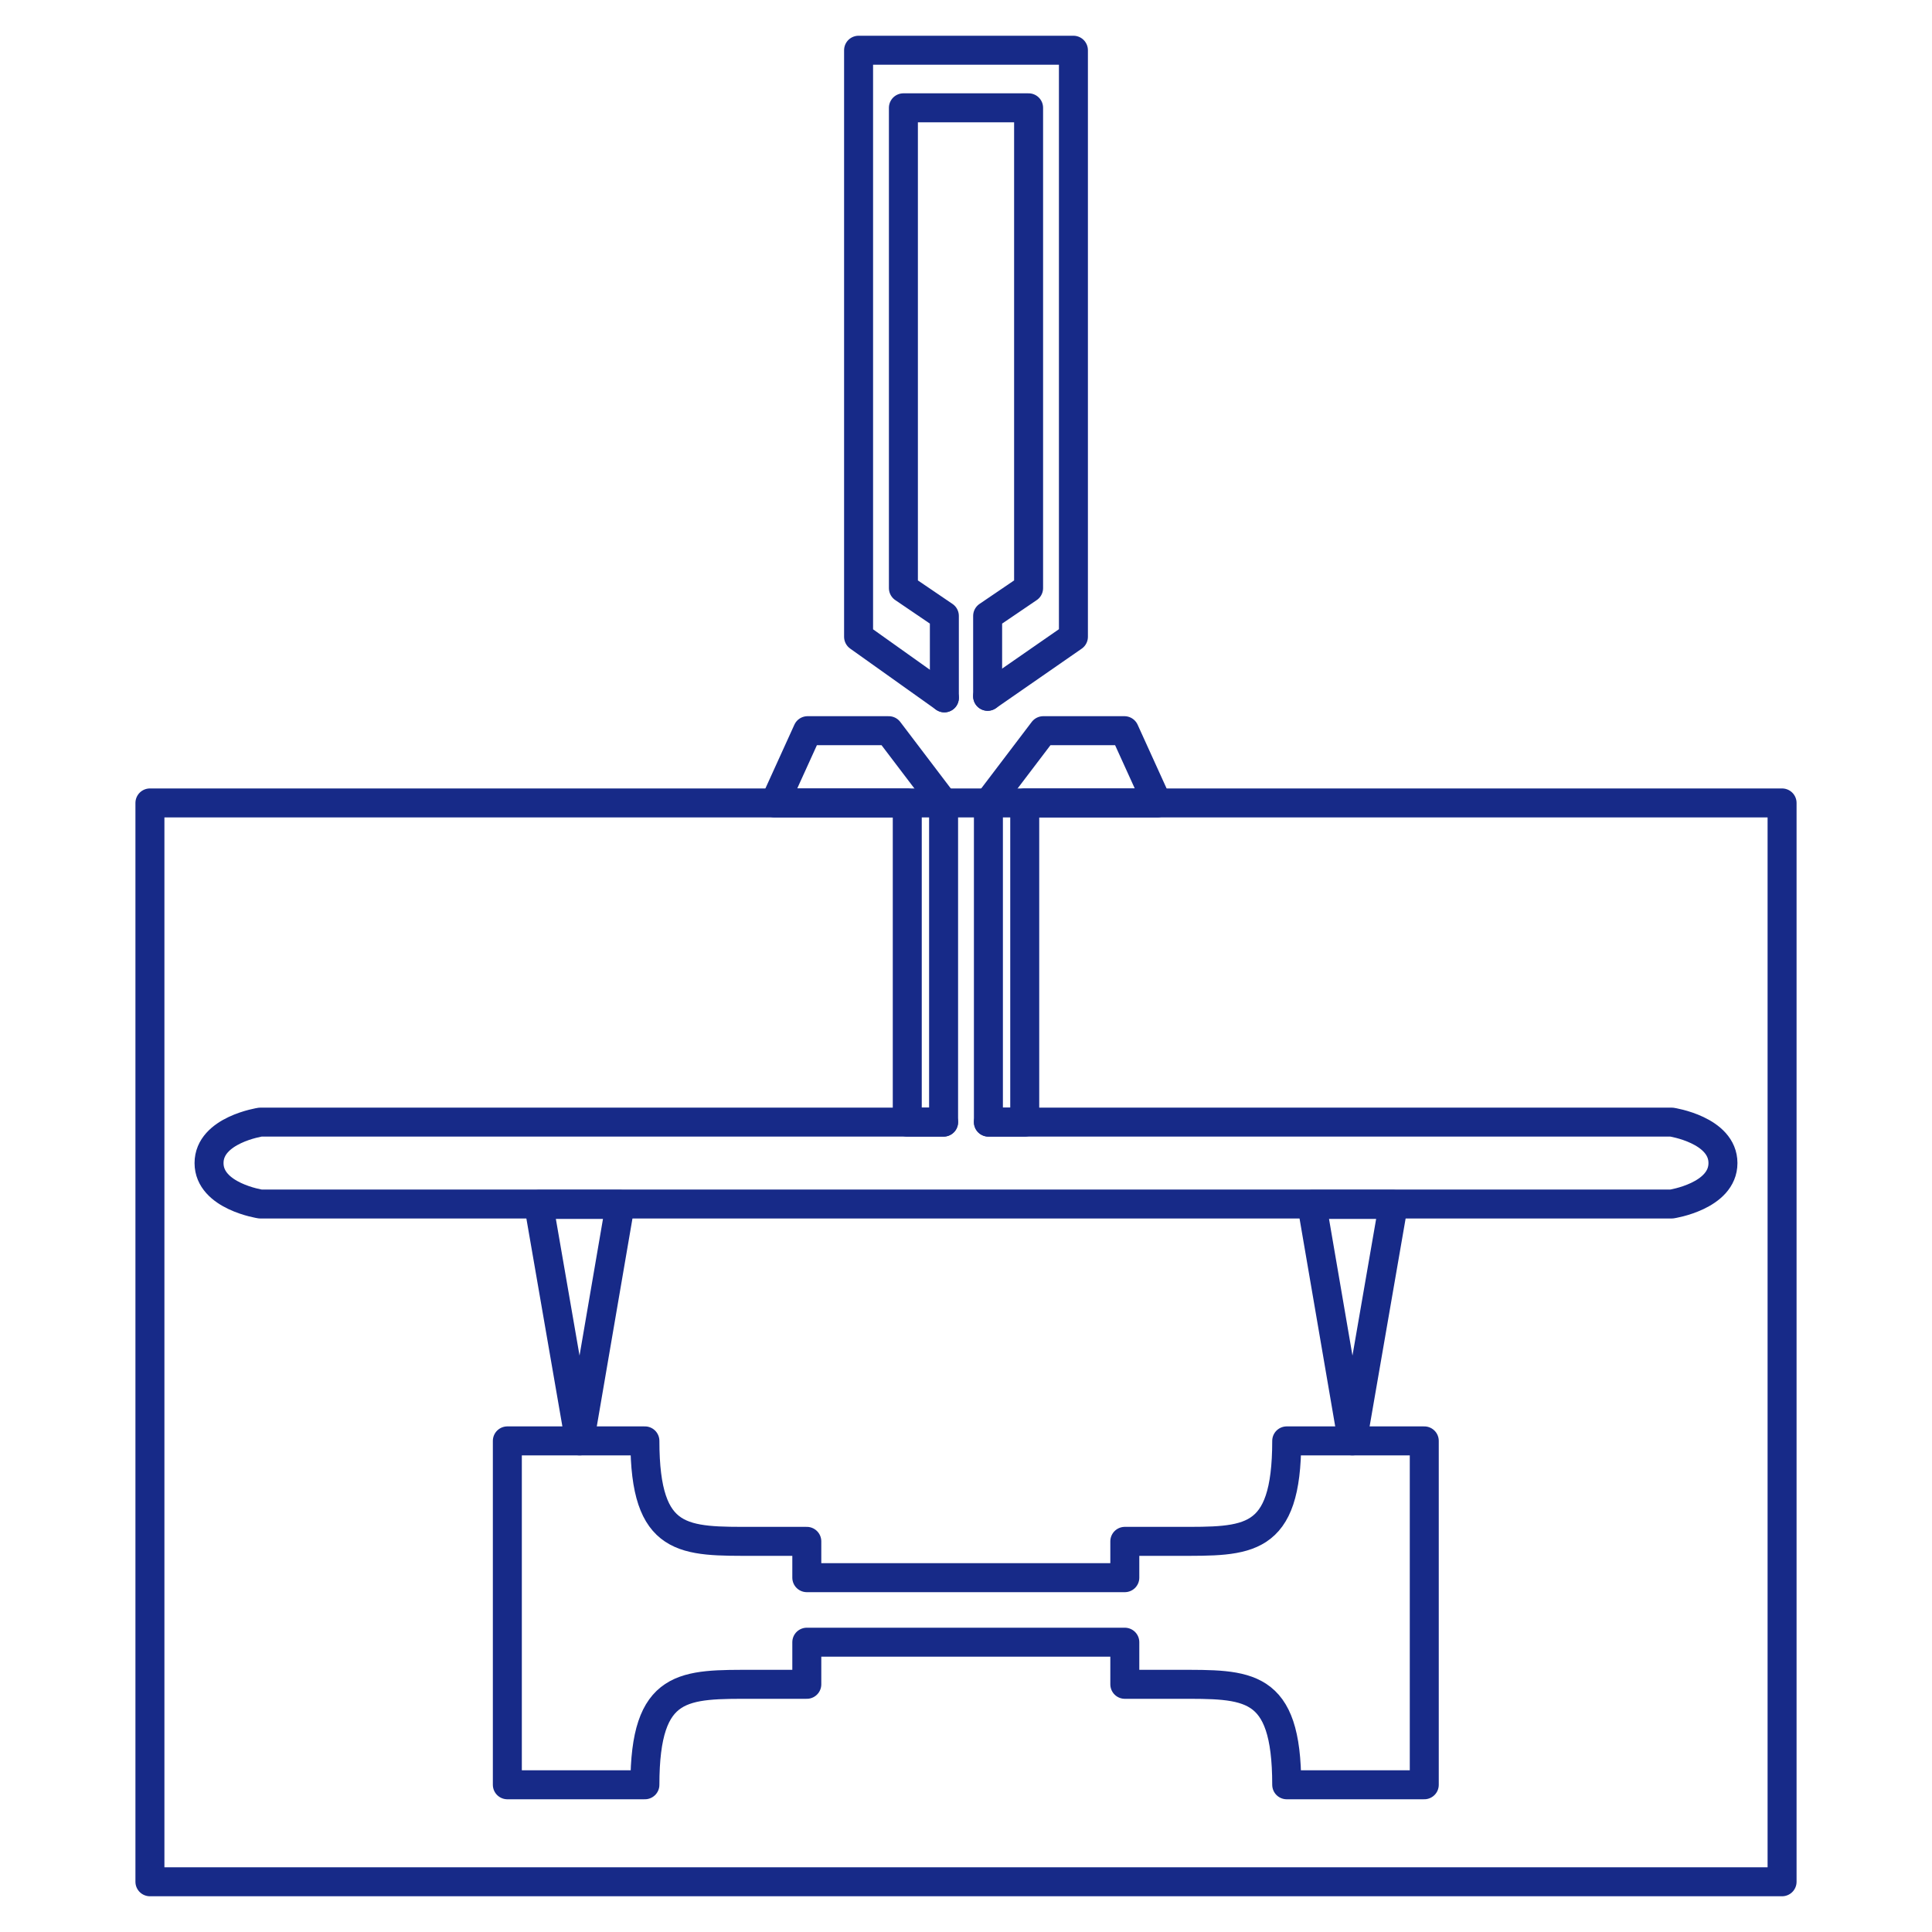 <svg xmlns="http://www.w3.org/2000/svg" xmlns:xlink="http://www.w3.org/1999/xlink" id="&#x56FE;&#x5C42;_1" x="0px" y="0px" viewBox="0 0 50 50" xml:space="preserve"><g>	<g>					<polyline fill="none" stroke="#172A88" stroke-width="0.75" stroke-linecap="round" stroke-linejoin="round" stroke-miterlimit="10" points="   24.44,18.06 22.22,16.48 22.22,1.3 27.78,1.3 27.78,16.48 25.56,18.02   "></polyline>					<polyline fill="none" stroke="#172A88" stroke-width="0.75" stroke-linecap="round" stroke-linejoin="round" stroke-miterlimit="10" points="   25.56,18.02 25.56,15.94 26.62,15.22 26.62,2.79 23.38,2.79 23.38,15.22 24.44,15.94 24.44,18.06   "></polyline>	</g>			<rect x="3.88" y="20.78" fill="none" stroke="#172A88" stroke-width="0.75" stroke-linecap="round" stroke-linejoin="round" stroke-miterlimit="10" width="42.24" height="27.92"></rect>	<g>					<polygon fill="none" stroke="#172A88" stroke-width="0.75" stroke-linecap="round" stroke-linejoin="round" stroke-miterlimit="10" points="   20.9,18.91 20.05,20.78 23.48,20.78 23.48,29.04 24.42,29.04 24.42,20.78 23,18.91   "></polygon>					<polygon fill="none" stroke="#172A88" stroke-width="0.75" stroke-linecap="round" stroke-linejoin="round" stroke-miterlimit="10" points="   29.1,18.91 29.95,20.78 26.52,20.78 26.52,29.04 25.58,29.04 25.58,20.78 27,18.91   "></polygon>	</g>			<path fill="none" stroke="#172A88" stroke-width="0.75" stroke-linecap="round" stroke-linejoin="round" stroke-miterlimit="10" d="  M24.42,29.04h-0.88H6.74c0,0-1.33,0.2-1.33,1.06c0,0.86,1.33,1.06,1.33,1.06h16.8h2.92h16.8c0,0,1.33-0.2,1.33-1.06  c0-0.86-1.33-1.06-1.33-1.06h-16.8h-0.88"></path>	<g>					<polygon fill="none" stroke="#172A88" stroke-width="0.75" stroke-linecap="round" stroke-linejoin="round" stroke-miterlimit="10" points="   15,37.29 13.94,31.17 16.05,31.17   "></polygon>					<polygon fill="none" stroke="#172A88" stroke-width="0.75" stroke-linecap="round" stroke-linejoin="round" stroke-miterlimit="10" points="   35,37.29 33.95,31.17 36.06,31.17   "></polygon>	</g>			<path fill="none" stroke="#172A88" stroke-width="0.75" stroke-linecap="round" stroke-linejoin="round" stroke-miterlimit="10" d="  M33.3,37.29c0,2.66-1.01,2.6-2.84,2.6h-1.35v0.94h-8.23v-0.94h-1.35c-1.83,0-2.84,0.06-2.84-2.6h-3.56v4.45v4.45h3.56  c0-2.66,1.01-2.6,2.84-2.6h1.35v-1.09h8.23v1.09h1.35c1.83,0,2.84-0.06,2.84,2.6h3.56v-4.45v-4.45H33.3z"></path></g></svg>